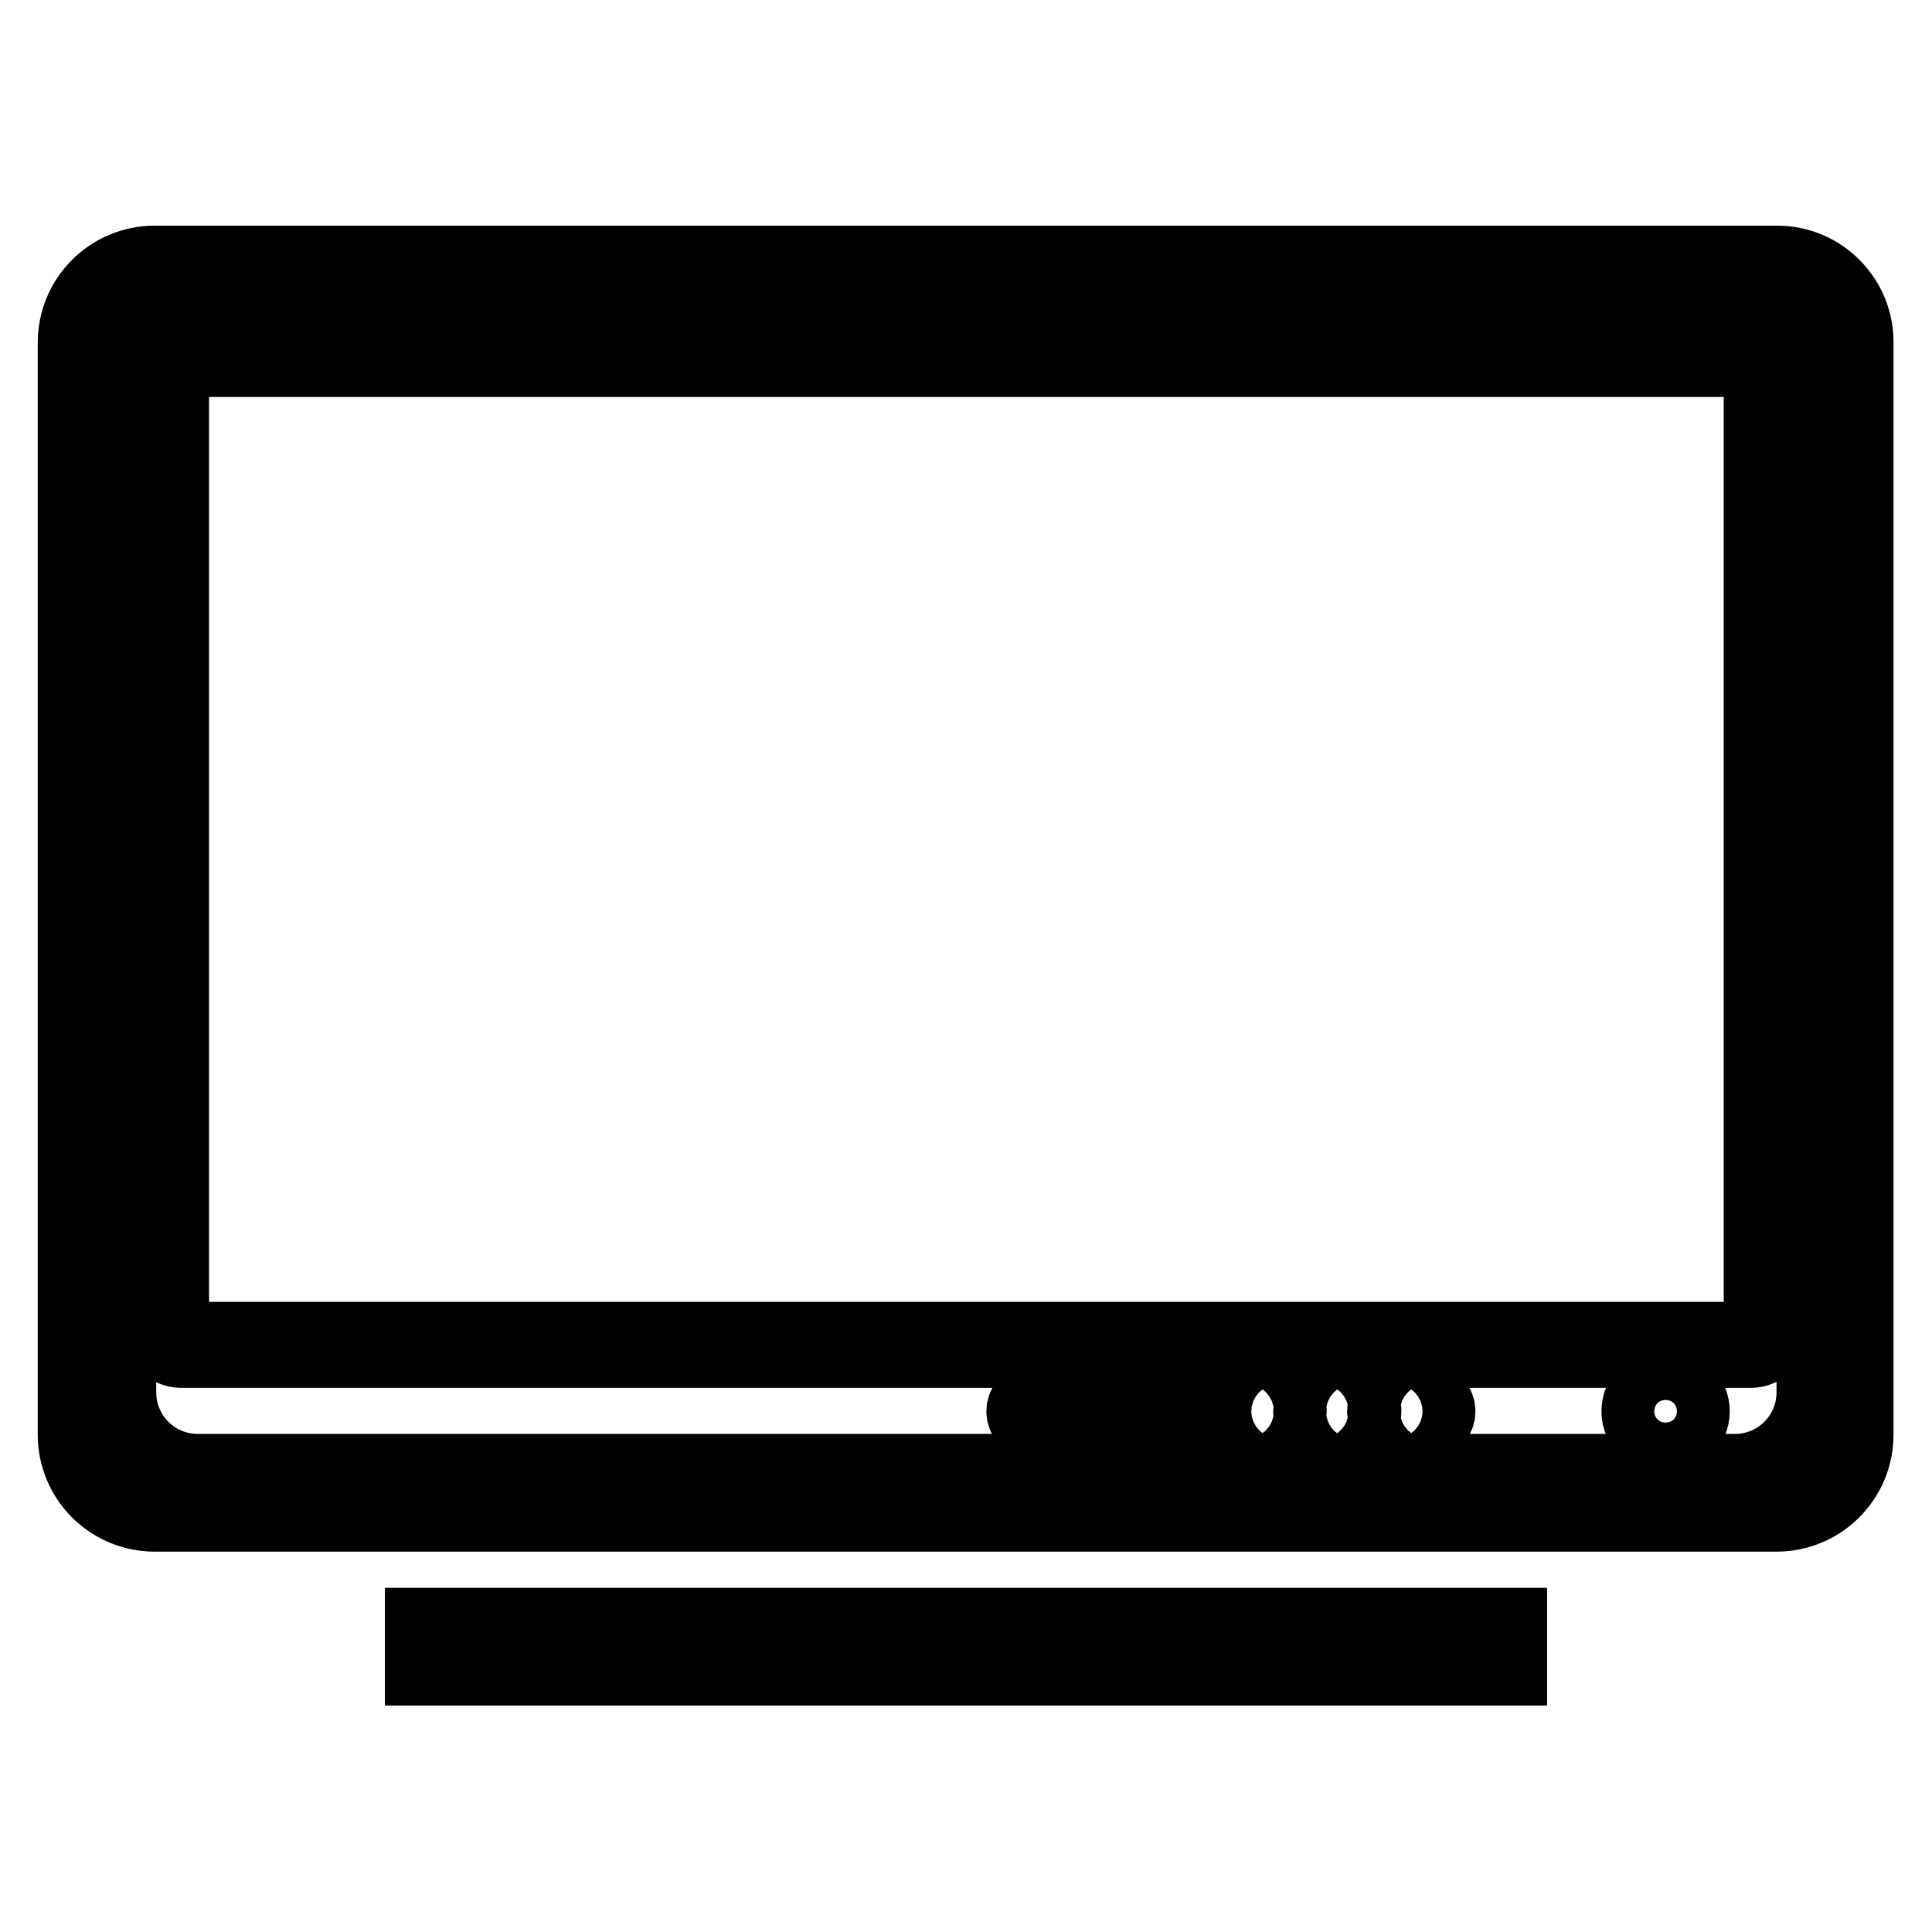 <?xml version="1.0" encoding="utf-8"?>
<!-- Svg Vector Icons : http://www.onlinewebfonts.com/icon -->
<!DOCTYPE svg PUBLIC "-//W3C//DTD SVG 1.1//EN" "http://www.w3.org/Graphics/SVG/1.1/DTD/svg11.dtd">
<svg version="1.1" xmlns="http://www.w3.org/2000/svg" xmlns:xlink="http://www.w3.org/1999/xlink" x="0px" y="0px" viewBox="0 0 256 256" enable-background="new 0 0 256 256" xml:space="preserve">
<g> <path stroke-width="10" fill-opacity="0" stroke="#000000"  d="M217.2,187c0,1.9,1.6,3.5,3.5,3.5c1.9,0,3.5-1.6,3.5-3.5s-1.6-3.5-3.5-3.5 C218.8,183.5,217.2,185.1,217.2,187z M179.3,185.6h-4.2c-0.8,0-1.4,0.6-1.4,1.4s0.6,1.4,1.4,1.4h4.2c0.8,0,1.4-0.6,1.4-1.4 S180,185.6,179.3,185.6z M189.1,185.6h-4.2c-0.8,0-1.4,0.6-1.4,1.4s0.6,1.4,1.4,1.4h4.2c0.8,0,1.4-0.6,1.4-1.4 S189.9,185.6,189.1,185.6z M169.4,185.6h-4.2c-0.8,0-1.4,0.6-1.4,1.4s0.6,1.4,1.4,1.4h4.2c0.8,0,1.4-0.6,1.4-1.4 S170.2,185.6,169.4,185.6z M158.9,185.6h-21.8c-0.8,0-1.4,0.6-1.4,1.4s0.6,1.4,1.4,1.4h21.8c0.8,0,1.4-0.6,1.4-1.4 S159.7,185.6,158.9,185.6z M56,215.4h144v5.6H56V215.4z M235.5,34.9H20.5c-5.8,0-10.5,4.7-10.5,10.5v144.7 c0,5.8,4.7,10.5,10.5,10.5h214.9c5.8,0,10.5-4.7,10.5-10.5V45.5C246,39.7,241.3,34.9,235.5,34.9z M240.4,184.5 c0,5.8-4.7,10.5-10.5,10.5H26.2c-5.8,0-10.5-4.7-10.5-10.5V51.1c0-5.8,4.7-10.5,10.5-10.5h203.7c5.8,0,10.5,4.7,10.5,10.5V184.5z  M232,46.2H24c-1.5,0-2.8,1.3-2.8,2.8v127.1c0,1.5,1.3,2.8,2.8,2.8H232c1.5,0,2.8-1.3,2.8-2.8V49C234.8,47.4,233.5,46.2,232,46.2z  M233.4,174.7c0,1.5-1.3,2.8-2.8,2.8H25.5c-1.5,0-2.8-1.3-2.8-2.8V50.4c0-1.5,1.3-2.8,2.8-2.8h205.1c1.5,0,2.8,1.3,2.8,2.8V174.7z" /></g>
</svg>
